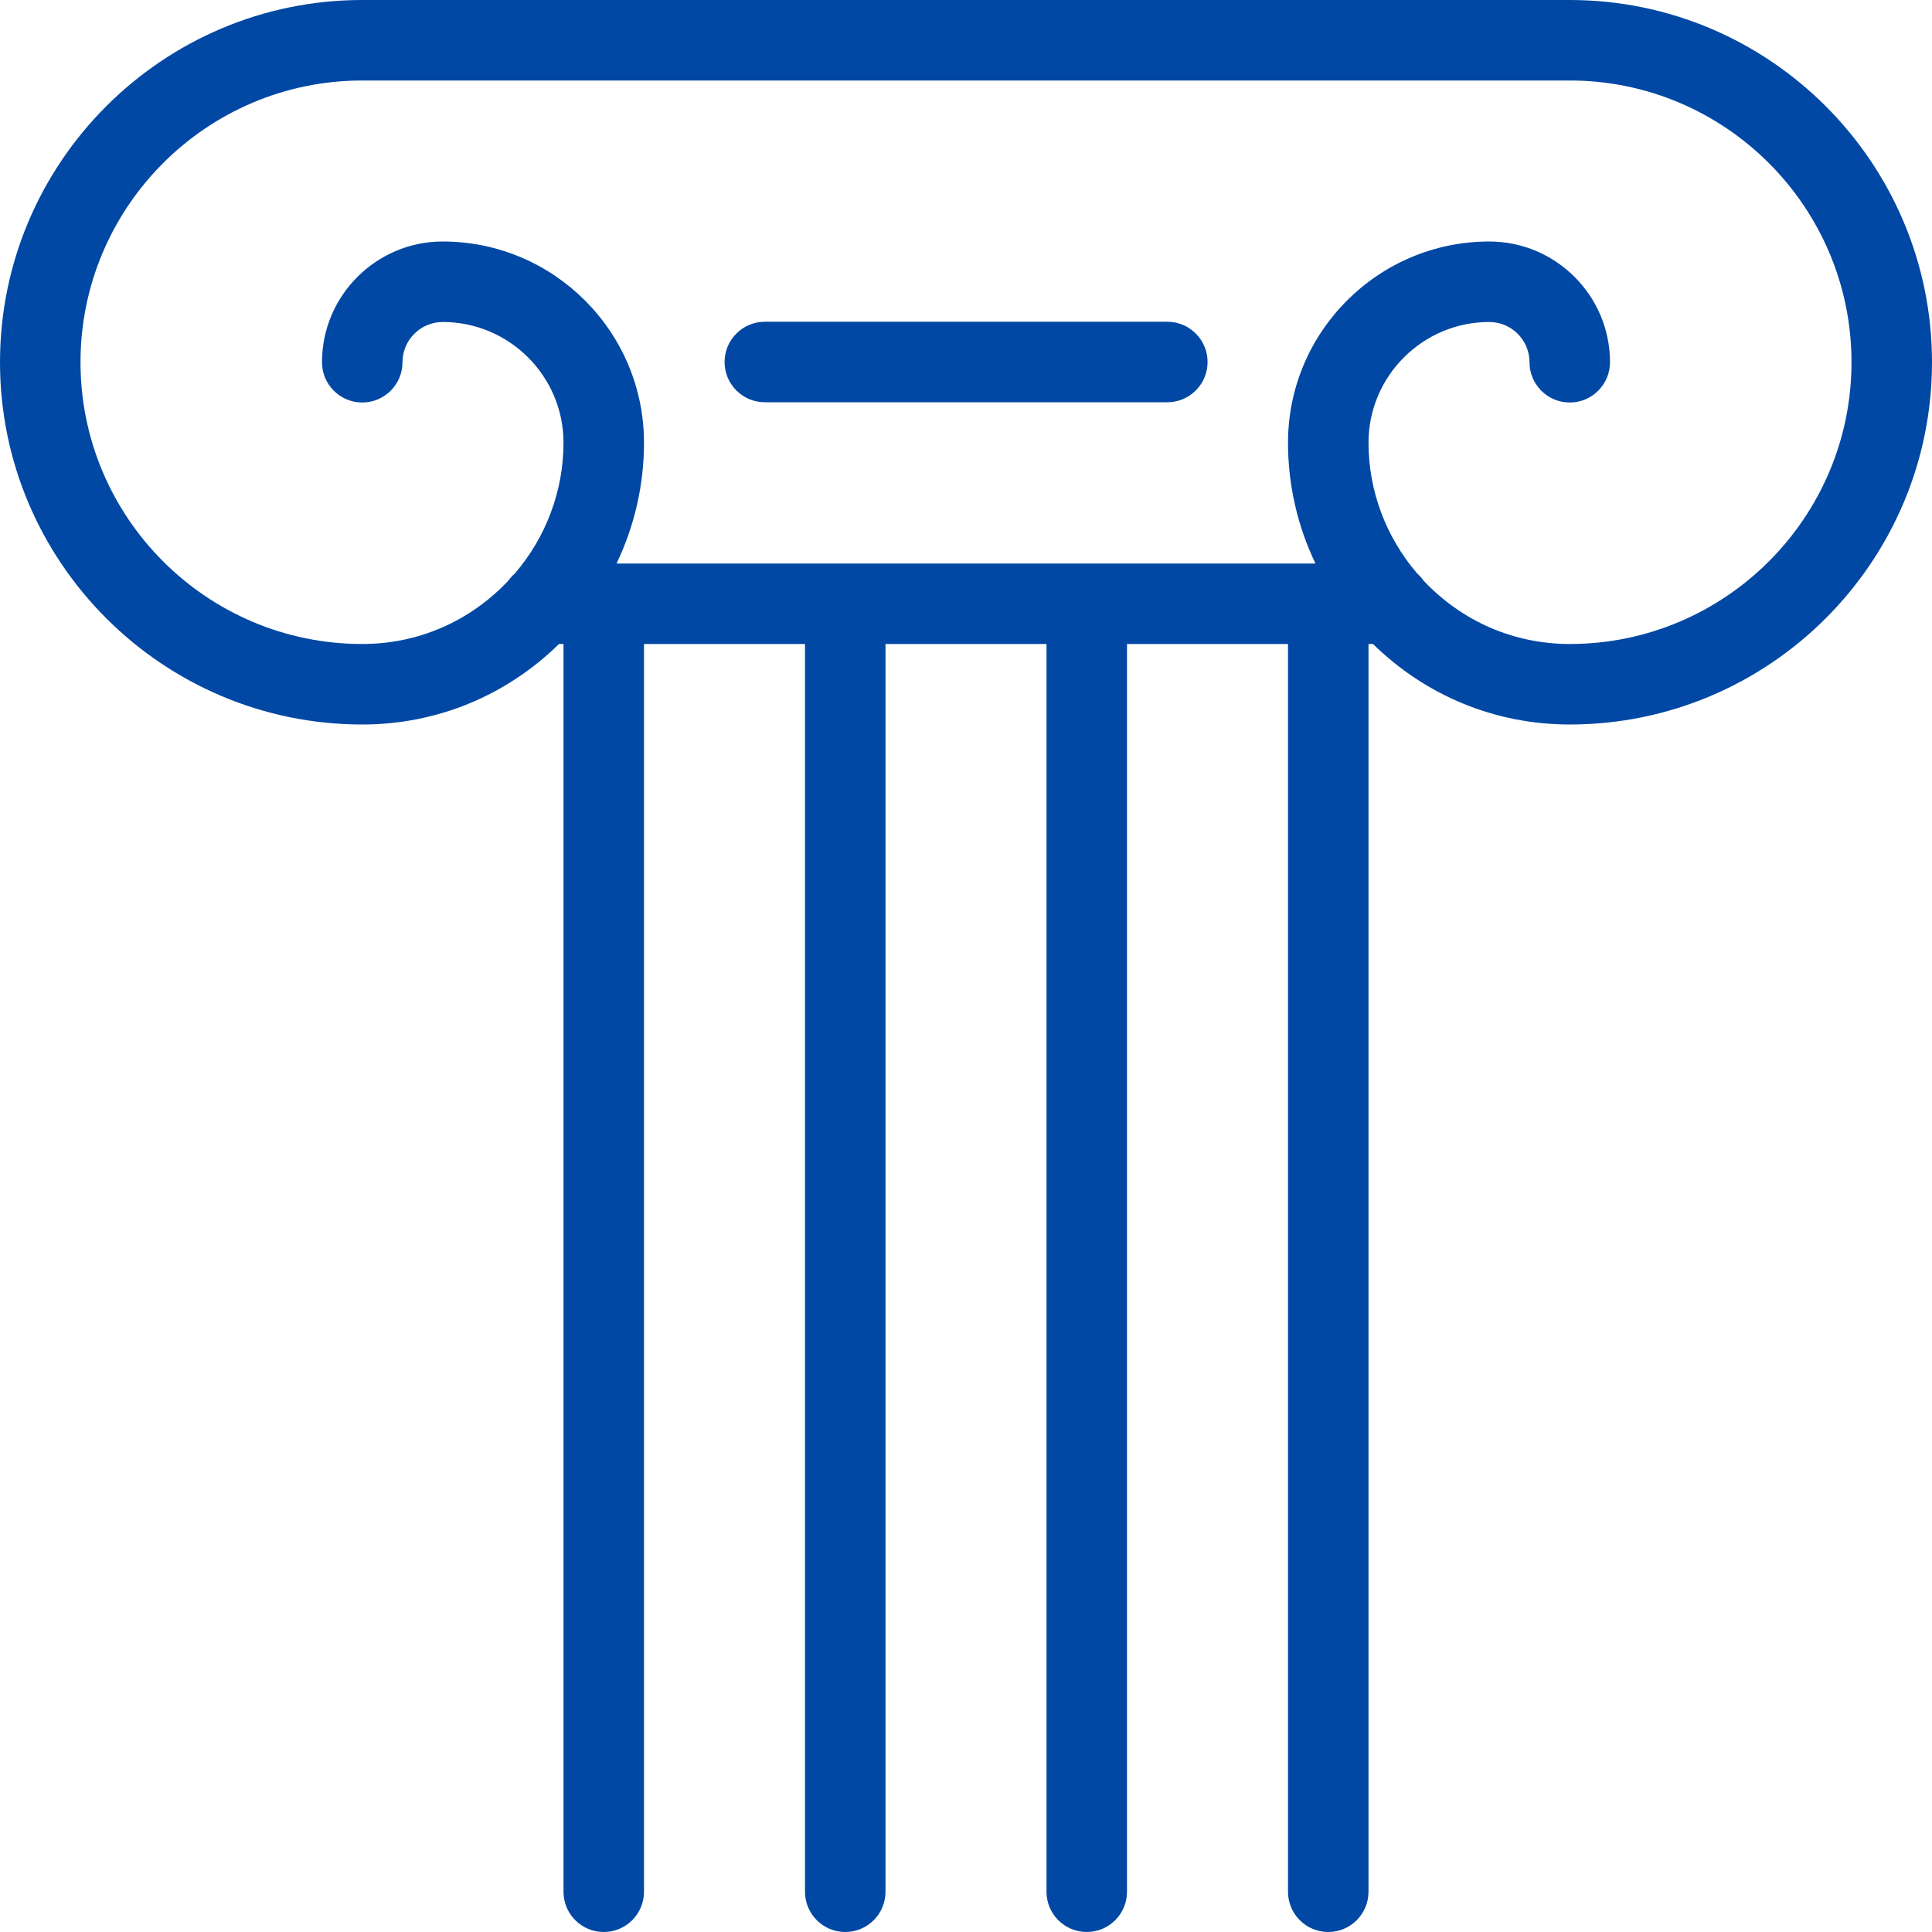 <?xml version="1.0" encoding="utf-8"?>
<!-- Generator: Adobe Illustrator 22.1.0, SVG Export Plug-In . SVG Version: 6.00 Build 0)  -->
<svg version="1.1" id="Layer_1" xmlns="http://www.w3.org/2000/svg" xmlns:xlink="http://www.w3.org/1999/xlink" x="0px" y="0px"
	 viewBox="0 0 24 24" style="enable-background:new 0 0 24 24;fill:#0048a3;" xml:space="preserve">
<g>
	<title>historical-building-pillar</title>
	<path d="M16.5,24c-0.276,0-0.5-0.224-0.5-0.5V8h-2v15.5c0,0.276-0.224,0.5-0.5,0.5S13,23.776,13,23.5V8h-2v15.5
		c0,0.276-0.224,0.5-0.5,0.5S10,23.776,10,23.5V8H8v15.5C8,23.776,7.776,24,7.5,24S7,23.776,7,23.5V8H6.944
		C6.285,8.646,5.421,9,4.5,9C2.019,9,0,6.981,0,4.5S2.019,0,4.5,0h15C21.981,0,24,2.019,24,4.5S21.981,9,19.5,9
		c-0.921,0-1.785-0.354-2.444-1H17v15.5C17,23.776,16.776,24,16.5,24z M17.685,7.214C18.164,7.721,18.808,8,19.5,8
		C21.43,8,23,6.43,23,4.5S21.43,1,19.5,1h-15C2.57,1,1,2.57,1,4.5S2.57,8,4.5,8c0.692,0,1.336-0.279,1.815-0.787
		c0.023-0.033,0.05-0.062,0.08-0.088C6.785,6.67,7,6.094,7,5.5C7,4.673,6.327,4,5.5,4C5.224,4,5,4.224,5,4.5S4.776,5,4.5,5
		S4,4.776,4,4.5C4,3.673,4.673,3,5.5,3C6.879,3,8,4.121,8,5.5C8,6.021,7.883,6.532,7.659,7h8.682C16.117,6.532,16,6.021,16,5.5
		C16,4.121,17.122,3,18.5,3C19.327,3,20,3.673,20,4.5C20,4.776,19.776,5,19.5,5S19,4.776,19,4.5S18.776,4,18.5,4
		C17.673,4,17,4.673,17,5.5c0,0.594,0.215,1.17,0.605,1.624C17.635,7.151,17.662,7.181,17.685,7.214z"/>
	<path d="M9.501,4.997c-0.276,0-0.5-0.224-0.5-0.5s0.224-0.5,0.5-0.5h5c0.276,0,0.5,0.224,0.5,0.5s-0.224,0.5-0.5,0.5H9.501z"/>
</g>
</svg>
